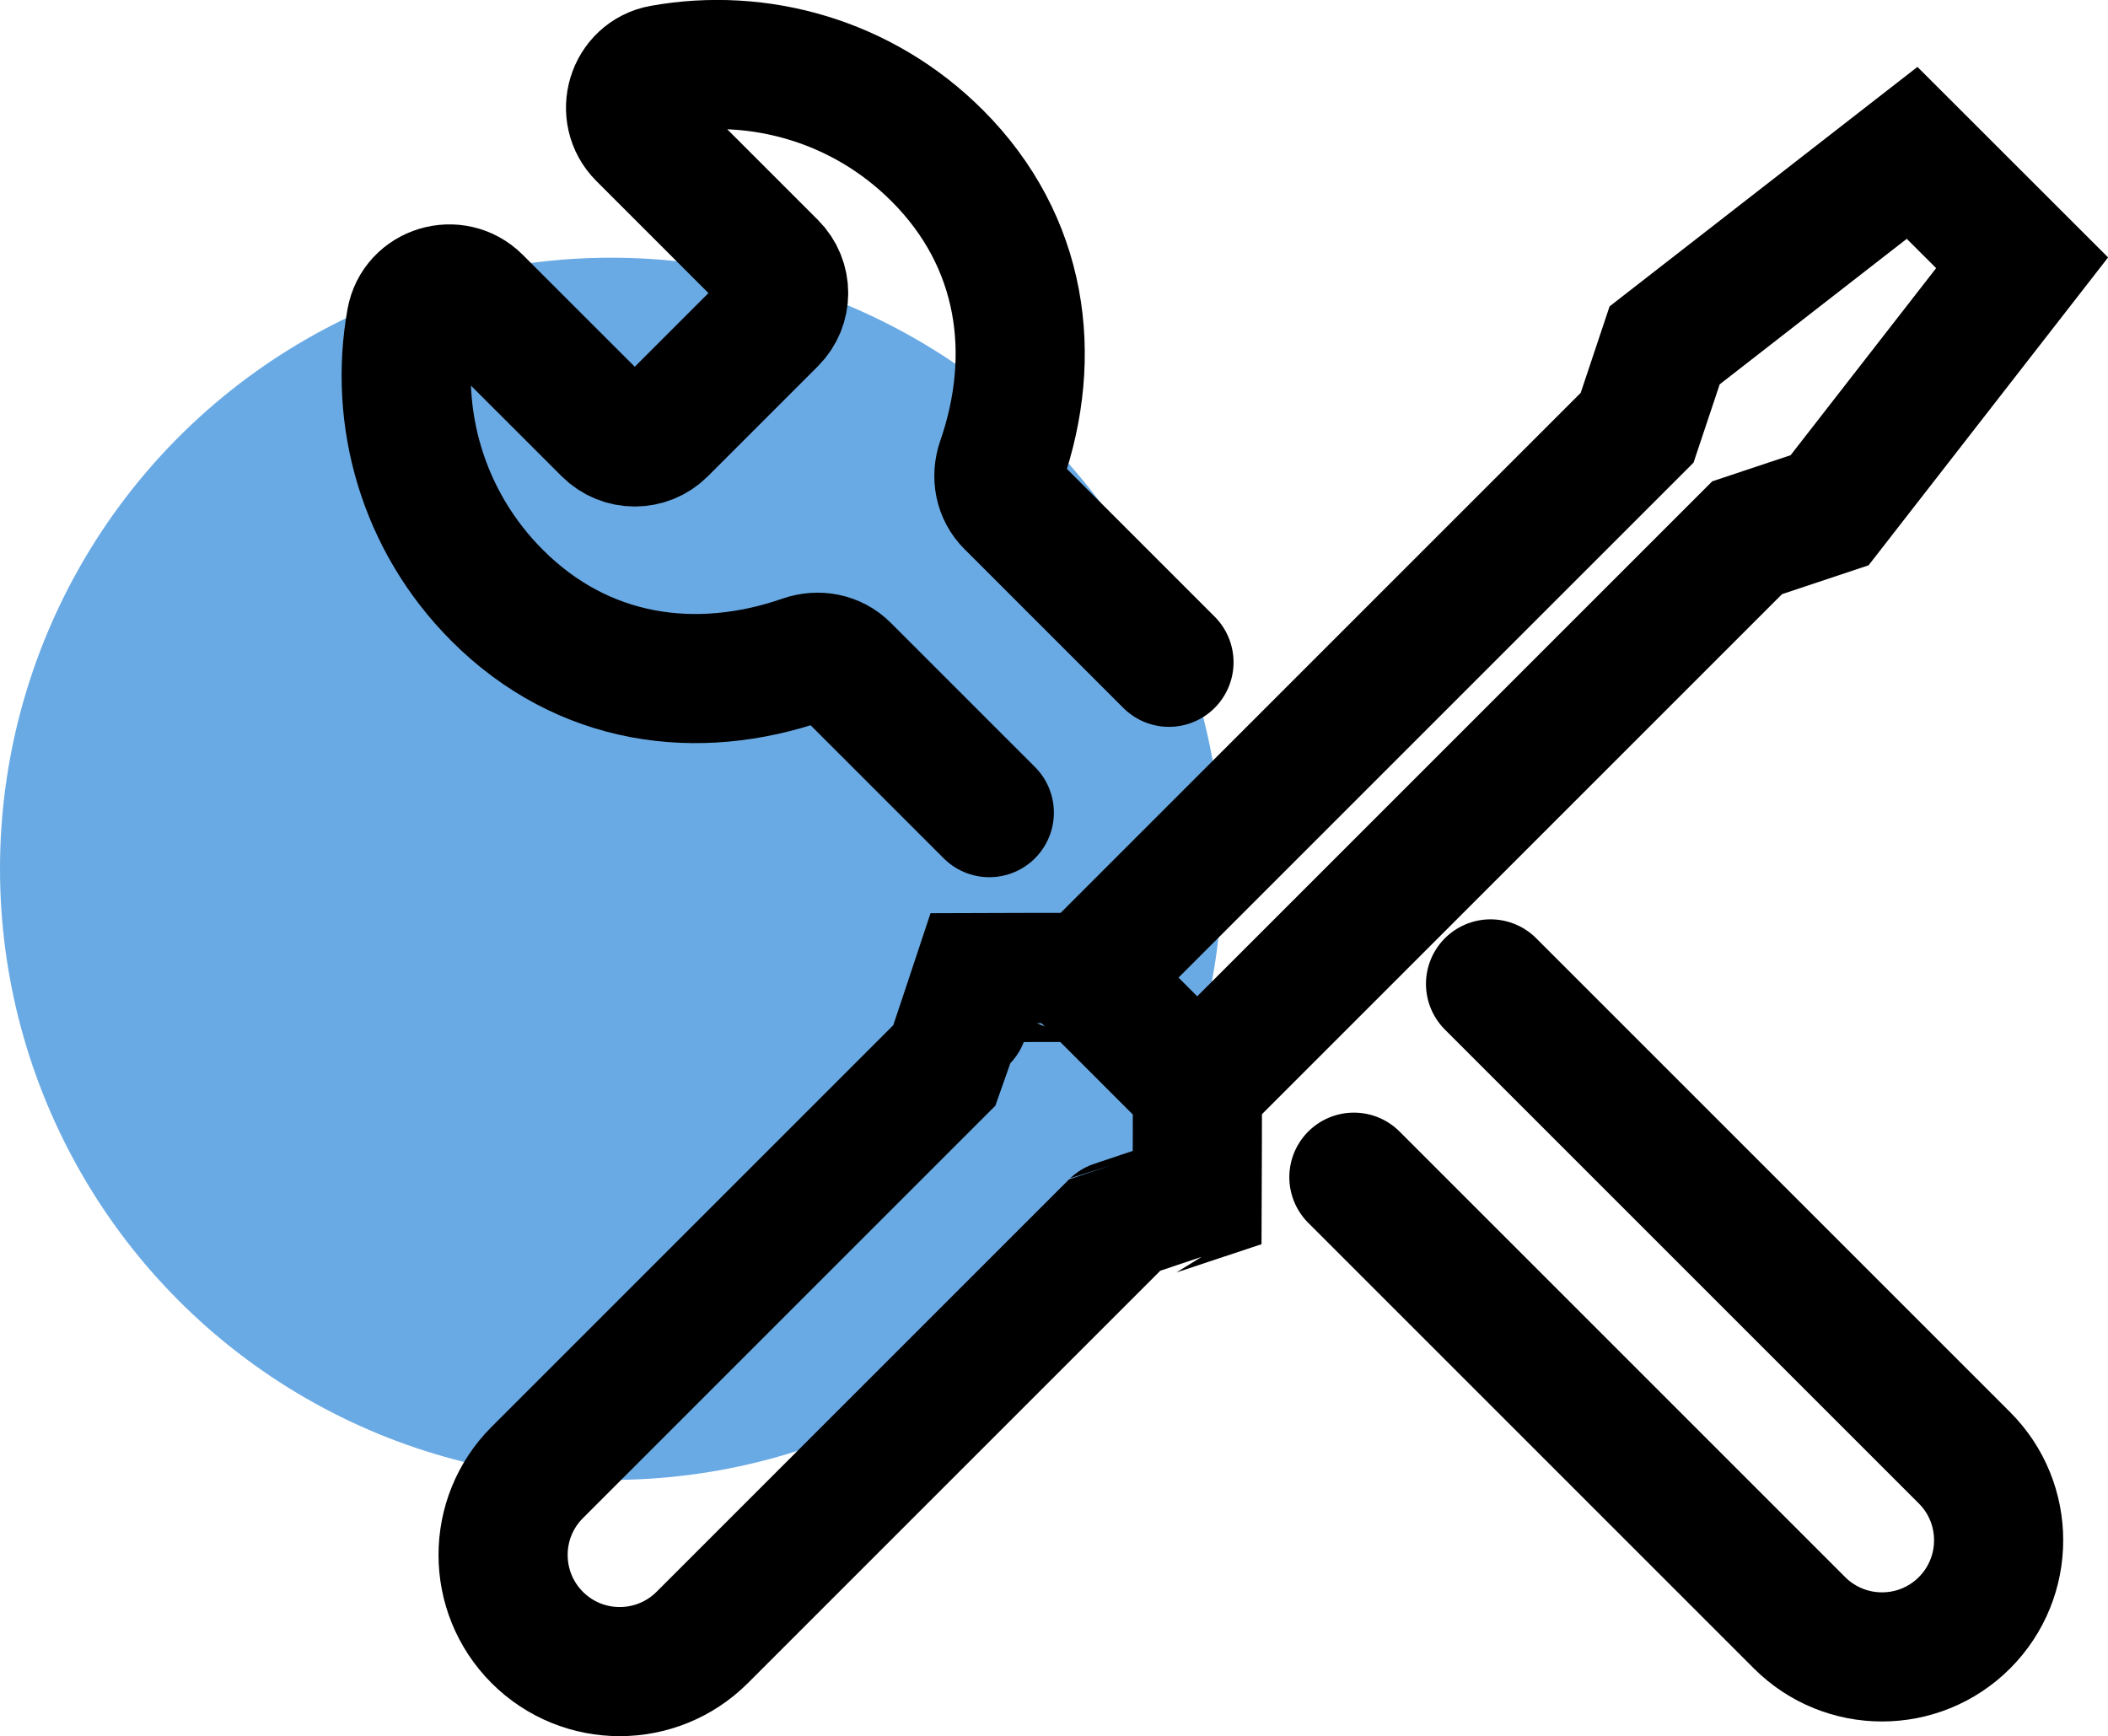 <?xml version="1.0" encoding="utf-8"?>
<!-- Generator: Adobe Illustrator 26.3.1, SVG Export Plug-In . SVG Version: 6.00 Build 0)  -->
<svg version="1.1" id="Layer_1" xmlns="http://www.w3.org/2000/svg" xmlns:xlink="http://www.w3.org/1999/xlink" x="0px" y="0px"
	 viewBox="0 0 261.17 215.12" style="enable-background:new 0 0 261.17 215.12;" xml:space="preserve">
<style type="text/css">
	.st0{fill:#6AAAE4;}
	.st1{fill:none;stroke:#000000;stroke-width:16;stroke-linecap:round;stroke-linejoin:round;stroke-miterlimit:10;}
	.st2{fill:none;stroke:#000000;stroke-width:16;stroke-miterlimit:10;}
</style>
<circle class="st0" cx="75.72" cy="107.65" r="75.72"/>
<g>
	<path class="st1" d="M122.57,100.69l-17.87-17.87c-1.35-1.35-3.33-1.71-5.13-1.09c-13.22,4.59-27.31,2.71-37.96-7.94
		c-9.27-9.27-12.83-22.08-10.68-34.08c0.68-3.8,5.43-5.22,8.17-2.49l16.14,16.13c1.88,1.88,4.93,1.88,6.81,0l13.63-13.63
		c1.88-1.88,1.88-4.93,0-6.81L79.54,16.77c-2.73-2.73-1.31-7.49,2.49-8.17c11.99-2.15,24.81,1.41,34.08,10.68
		c10.65,10.65,12.53,24.74,7.94,37.96c-0.62,1.8-0.26,3.79,1.09,5.13l19.69,19.69"/>
	<path class="st1" d="M184.67,121.91l58.72,58.72c5.64,5.64,5.64,14.79,0,20.44c-5.64,5.64-14.79,5.64-20.44,0l-55.21-55.21"/>
	<path class="st2" d="M148.33,134.76c0,0,68.12-68.12,68.13-68.13l10.22-3.41l23.85-30.66L236.9,18.94l-30.66,23.85L202.83,53
		c0,0-68.13,68.13-68.13,68.13"/>
	<path class="st2" d="M148.33,134.76l-13.63-13.63c-0.05-0.05-13.63,0-13.63,0s-3.38,10.19-3.41,10.22l-51.1,51.1
		c-5.64,5.64-5.64,14.79,0,20.44c5.64,5.64,14.79,5.64,20.44,0l51.1-51.1c0.03-0.03,10.22-3.41,10.22-3.41
		S148.38,134.81,148.33,134.76z"/>
</g>
</svg>